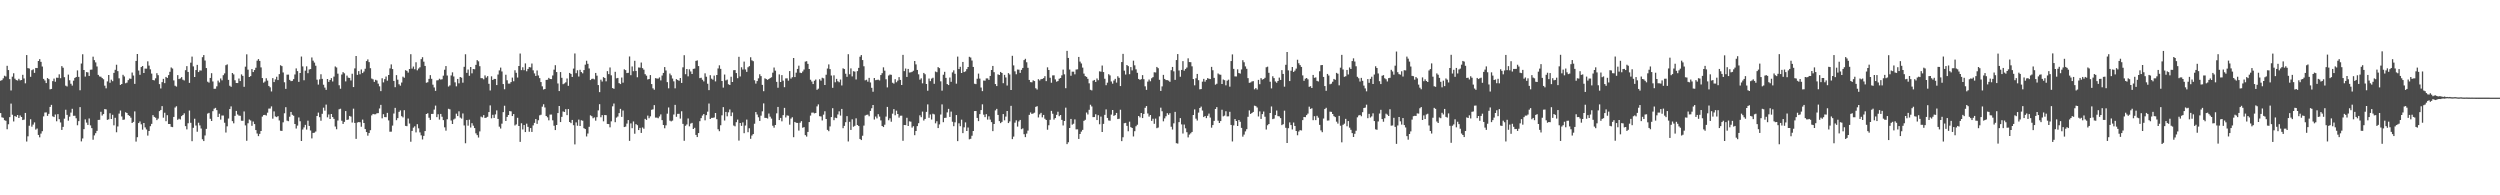 <svg xmlns="http://www.w3.org/2000/svg" width="1920" height="150"><path d="M0 62.003h1v24.833H0zM1 61.532h1v28.588H1zM2 60.184h1v30.275H2zM3 58.175h1v34.132H3zM4 58.700h1v34.098H4zM5 50.558h1v48.722H5zM6 53.809h1v41.651H6zM7 60.781h1v29.161H7zM8 69.453h1v10.095H8zM9 58.903h1v29.222H9zM10 56.280h1v37.021H10zM11 60.423h1v28.691H11zM12 61.477h1v28.282H12zM13 61.857h1v26.458H13zM14 60.536h1v30.084H14zM15 61.724h1v26.955H15zM16 61.426h1v28.408H16zM17 57.427h1v34.780H17zM18 60.240h1v31.619H18zM19 63.980h1v22.751H19zM20 42.313h1v66.402H20zM21 52.345h1v52.366H21zM22 52.613h1v43.953H22zM23 59.002h1v32.608H23zM24 53.922h1v43.355H24zM25 53.227h1v42.463H25zM26 55.983h1v38.041H26zM27 52.171h1v47.370H27zM28 52.281h1v46.434H28zM29 46.848h1v56.770H29zM30 45.433h1v60.026H30zM31 47.494h1v55.137H31zM32 51.113h1v49.646H32zM33 60.559h1v28.835H33zM34 61.804h1v24.629H34zM35 63.806h1v22.515H35zM36 59.962h1v29.011H36zM37 60.786h1v26.669H37zM38 68.620h1v13.526H38zM39 68.295h1v12.245H39zM40 62.305h1v27.030H40zM41 60.382h1v29.520H41zM42 62.793h1v25.155H42zM43 59.626h1v33.532H43zM44 59.765h1v27.879H44zM45 57.112h1v34.454H45zM46 60.041h1v34.037H46zM47 50.814h1v48.969H47zM48 52.008h1v45.405H48zM49 59.310h1v31.848H49zM50 65.788h1v18.508H50zM51 66.421h1v21.807H51zM52 57.299h1v35.361H52zM53 61.652h1v27.948H53zM54 64.293h1v22.162H54zM55 65.761h1v17.797H55zM56 61.955h1v26.986H56zM57 59.868h1v29.040H57zM58 59.123h1v31.713H58zM59 54.045h1v42.174H59zM60 59.054h1v33.993H60zM61 69.304h1v12.953H61zM62 48.783h1v59.808H62zM63 41.699h1v64.637H63zM64 53.741h1v45.429H64zM65 58.820h1v32.886H65zM66 55.367h1v38.813H66zM67 55.591h1v40.345H67zM68 58.317h1v32.640H68zM69 53.560h1v42.753H69zM70 53.463h1v44.954H70zM71 43.496h1v63.841H71zM72 46.193h1v57.774H72zM73 47.923h1v54.354H73zM74 51.027h1v49.478H74zM75 57.474h1v34.651H75zM76 58.701h1v33.285H76zM77 58.928h1v26.941H77zM78 59.973h1v28.737H78zM79 60.854h1v26.746H79zM80 65.788h1v17.994H80zM81 67.825h1v16.215H81zM82 62.534h1v29.541H82zM83 57.584h1v34.046H83zM84 63.551h1v23.440H84zM85 61.170h1v30.221H85zM86 62.382h1v25.803H86zM87 55.944h1v40.326H87zM88 53.609h1v36.841H88zM89 49.715h1v51.872H89zM90 54.606h1v42.520H90zM91 60.166h1v27.067H91zM92 65.240h1v19.632H92zM93 64.492h1v24.948H93zM94 57.453h1v34.628H94zM95 58.735h1v33.049H95zM96 63.964h1v22.247H96zM97 63.436h1v23.332H97zM98 61.534h1v26.859H98zM99 60.321h1v28.708H99zM100 60.514h1v29.875H100zM101 55.704h1v38.740H101zM102 57.997h1v35.603H102zM103 64.420h1v21.140H103zM104 46.810h1v61.943H104zM105 41.466h1v63.898H105zM106 54.190h1v40.345H106zM107 57.455h1v35.810H107zM108 51.505h1v43.990H108zM109 50.679h1v48.913H109zM110 56.057h1v38.392H110zM111 52.676h1v45.165H111zM112 52.735h1v46.714H112zM113 47.099h1v57.057H113zM114 50.401h1v50.218H114zM115 53.270h1v43.650H115zM116 56.517h1v38.619H116zM117 61.431h1v26.983H117zM118 61.739h1v27.990H118zM119 60.135h1v30.309H119zM120 56.211h1v36.070H120zM121 57.774h1v33.302H121zM122 64.598h1v20.768H122zM123 67.961h1v16.493H123zM124 63.063h1v18.437H124zM125 60.593h1v29.781H125zM126 63.865h1v22.724H126zM127 59.063h1v33.996H127zM128 59.849h1v28.609H128zM129 57.679h1v37.571H129zM130 55.131h1v40.109H130zM131 51.792h1v45.578H131zM132 52.645h1v44.980H132zM133 61.721h1v28.106H133zM134 65.820h1v16.755H134zM135 66.528h1v15.067H135zM136 57.681h1v34.349H136zM137 60.704h1v30.500H137zM138 60.192h1v31.537H138zM139 59.254h1v29.929H139zM140 61.172h1v27.163H140zM141 61.778h1v25.285H141zM142 53.918h1v42.930H142zM143 50.774h1v48.602H143zM144 55.229h1v39.433H144zM145 63.618h1v21.283H145zM146 48.136h1v46.181H146zM147 43.461h1v64.956H147zM148 50.969h1v47.174H148zM149 59.127h1v32.048H149zM150 53.787h1v42.613H150zM151 49.829h1v51.362H151zM152 55.337h1v38.910H152zM153 54.045h1v42.253H153zM154 54.177h1v44.523H154zM155 43.941h1v63.003H155zM156 42.291h1v66.025H156zM157 46.467h1v57.554H157zM158 52.283h1v46.672H158zM159 62.697h1v24.547H159zM160 63.445h1v23.224H160zM161 59.874h1v31.347H161zM162 56.241h1v36.674H162zM163 62.579h1v22.809H163zM164 68.221h1v15.234H164zM165 68.167h1v14.676H165zM166 66.307h1v18.267H166zM167 61.902h1v27.943H167zM168 63.329h1v24.002H168zM169 60.248h1v31.603H169zM170 61.713h1v27.019H170zM171 57.778h1v30.971H171zM172 56.391h1v37.867H172zM173 50.092h1v51.685H173zM174 49.441h1v47.599H174zM175 61.324h1v29.706H175zM176 65.825h1v17.956H176zM177 66.680h1v15.021H177zM178 56.073h1v36.966H178zM179 57.123h1v37.621H179zM180 61.669h1v27.337H180zM181 63.737h1v21.469H181zM182 63.812h1v24.077H182zM183 60.335h1v28.449H183zM184 62.245h1v26.697H184zM185 57.125h1v35.575H185zM186 58.248h1v34.549H186zM187 66.655h1v18.965H187zM188 51.195h1v45.135H188zM189 41.731h1v66.379H189zM190 53.515h1v41.155H190zM191 59.125h1v32.675H191zM192 58.465h1v34.075H192zM193 53.053h1v43.551H193zM194 55.358h1v37.957H194zM195 53.800h1v41.478H195zM196 52.017h1v47.891H196zM197 46.592h1v55.941H197zM198 45.355h1v59.180H198zM199 46.781h1v56.033H199zM200 51.778h1v48.806H200zM201 59.953h1v29.605H201zM202 63.490h1v24.882H202zM203 62.643h1v25.593H203zM204 60.125h1v28.600H204zM205 61.912h1v24.604H205zM206 65.983h1v17.431H206zM207 67.074h1v16.295H207zM208 70.255h1v11.445H208zM209 60.031h1v31.125H209zM210 63.026h1v22.529H210zM211 60.989h1v28.472H211zM212 58.915h1v31.048H212zM213 61.475h1v27.696H213zM214 56.954h1v35.546H214zM215 50.101h1v50.328H215zM216 50.783h1v49.794H216zM217 55.634h1v38.329H217zM218 63.166h1v23.817H218zM219 68.265h1v14.066H219zM220 57.356h1v35.306H220zM221 57.303h1v35.765H221zM222 61.351h1v28.318H222zM223 62.316h1v23.631H223zM224 62.104h1v26.064H224zM225 60.781h1v28.112H225zM226 57.196h1v38.041H226zM227 52.552h1v46.154H227zM228 54.617h1v41.841H228zM229 62.861h1v27.331H229zM230 56.045h1v37.068H230zM231 43.442h1v64.868H231zM232 50.983h1v48.477H232zM233 61.667h1v36.180H233zM234 54.270h1v41.604H234zM235 50.961h1v48.592H235zM236 56.199h1v36.464H236zM237 53.360h1v43.360H237zM238 53.031h1v47.180H238zM239 44.135h1v62.145H239zM240 46.569h1v55.508H240zM241 48.083h1v53.820H241zM242 50.463h1v50.548H242zM243 61.168h1v27.936H243zM244 64.977h1v21.501H244zM245 60.925h1v29.099H245zM246 57.058h1v35.649H246zM247 60.557h1v26.832H247zM248 65.070h1v17.600H248zM249 67.276h1v17.729H249zM250 68.996h1v11.355H250zM251 60.687h1v29.430H251zM252 62.860h1v25.029H252zM253 61.421h1v29.964H253zM254 60.009h1v27.552H254zM255 62.551h1v27.359H255zM256 58.828h1v32.472H256zM257 51.070h1v46.100H257zM258 51.838h1v47.452H258zM259 56.593h1v35.963H259zM260 65.493h1v18.400H260zM261 68.159h1v15.348H261zM262 57.238h1v35.504H262zM263 55.405h1v39.766H263zM264 56.327h1v37.249H264zM265 62.510h1v22.787H265zM266 58.049h1v34.042H266zM267 59.653h1v32.145H267zM268 59.844h1v29.210H268zM269 61.772h1v27.777H269zM270 56.631h1v37.497H270zM271 66.845h1v16.593H271zM272 52.545h1v41.881H272zM273 42.984h1v63.643H273zM274 57.489h1v36.621H274zM275 54.639h1v39.105H275zM276 57.043h1v36.852H276zM277 53.370h1v43.970H277zM278 56.090h1v35.788H278zM279 54.929h1v39.526H279zM280 52.786h1v46.325H280zM281 46.885h1v54.522H281zM282 45.607h1v58.603H282zM283 47.706h1v54.514H283zM284 52.372h1v47.626H284zM285 60.339h1v28.275H285zM286 60.939h1v26.559H286zM287 62.896h1v24.899H287zM288 61.307h1v26.431H288zM289 61.786h1v25.182H289zM290 64.249h1v22.643H290zM291 66.308h1v16.969H291zM292 69.984h1v10.560H292zM293 60.110h1v30.750H293zM294 63.295h1v24.416H294zM295 60.773h1v29.159H295zM296 58.776h1v31.258H296zM297 61.973h1v24.693H297zM298 57.579h1v34.899H298zM299 52.542h1v48.606H299zM300 49.471h1v51.672H300zM301 53.065h1v43.388H301zM302 62.134h1v25.040H302zM303 66.945h1v15.904H303zM304 57.727h1v34.612H304zM305 61.162h1v29.571H305zM306 64.723h1v21.205H306zM307 65.785h1v18.995H307zM308 63.393h1v25.864H308zM309 58.891h1v31.271H309zM310 59.679h1v24.962H310zM311 53.936h1v42.745H311zM312 54.413h1v42.503H312zM313 55.740h1v35.278H313zM314 52.989h1v41.884H314zM315 41.606h1v67.268H315zM316 52.669h1v47.880H316zM317 51.100h1v46.974H317zM318 53.215h1v43.799H318zM319 47.820h1v53.858H319zM320 53.991h1v41.415H320zM321 52.614h1v45.956H321zM322 51.671h1v50.014H322zM323 45.391h1v58.548H323zM324 43.921h1v63.189H324zM325 47.344h1v57.006H325zM326 50.612h1v50.041H326zM327 63.543h1v23.984H327zM328 63.186h1v23.811H328zM329 60.584h1v29.819H329zM330 57.721h1v34.381H330zM331 60.508h1v26.990H331zM332 65.048h1v22.388H332zM333 67.197h1v16.995H333zM334 69.792h1v11.291H334zM335 61.765h1v28.176H335zM336 61.615h1v26.128H336zM337 60.470h1v31.402H337zM338 61.136h1v26.361H338zM339 60.881h1v28.775H339zM340 58.124h1v34.114H340zM341 53.537h1v44.246H341zM342 50.748h1v49.629H342zM343 57.984h1v33.601H343zM344 66.482h1v17.100H344zM345 65.592h1v18.373H345zM346 57.972h1v34.596H346zM347 55.534h1v39.678H347zM348 58.739h1v33.024H348zM349 63.230h1v27.823H349zM350 66.294h1v20.985H350zM351 60.632h1v28.519H351zM352 63.988h1v21.503H352zM353 59.142h1v31.199H353zM354 59.647h1v31.429H354zM355 63.469h1v23.670H355zM356 51.298h1v45.038H356zM357 41.674h1v68.347H357zM358 55.985h1v36.241H358zM359 53.426h1v43.111H359zM360 58.206h1v33.689H360zM361 51.437h1v46.485H361zM362 56.336h1v38.258H362zM363 52.975h1v43.558H363zM364 53.206h1v45.138H364zM365 49.835h1v52.560H365zM366 46.162h1v57.614H366zM367 47.096h1v58.536H367zM368 50.822h1v50.106H368zM369 59.994h1v29.572H369zM370 60.089h1v30.097H370zM371 60.930h1v27.490H371zM372 57.894h1v32.753H372zM373 59.623h1v30.691H373zM374 58.445h1v31.249H374zM375 64.357h1v21.695H375zM376 69.458h1v11.509H376zM377 58.615h1v32.267H377zM378 61.418h1v26.757H378zM379 60.572h1v29.991H379zM380 60.627h1v27.245H380zM381 65.316h1v19.445H381zM382 57.254h1v34.096H382zM383 54.050h1v43.229H383zM384 51.914h1v46.791H384zM385 54.867h1v40.109H385zM386 64.553h1v21.584H386zM387 68.556h1v12.657H387zM388 57.383h1v35.525H388zM389 61.664h1v28.119H389zM390 64.195h1v24.125H390zM391 64.202h1v21.099H391zM392 63.024h1v22.542H392zM393 59.595h1v29.548H393zM394 62.405h1v25.182H394zM395 53.960h1v42.415H395zM396 55.922h1v39.603H396zM397 59.562h1v30.887H397zM398 50.705h1v46.050H398zM399 41.100h1v67.846H399zM400 53.859h1v40.807H400zM401 51.641h1v47.786H401zM402 53.927h1v42.121H402zM403 48.689h1v52.737H403zM404 54.728h1v40.223H404zM405 52.919h1v44.533H405zM406 51.483h1v49.671H406zM407 51.764h1v46.586H407zM408 48.788h1v52.554H408zM409 54.006h1v42.316H409zM410 56.378h1v37.973H410zM411 58.311h1v33.108H411zM412 54.097h1v41.024H412zM413 57.982h1v34.388H413zM414 60.002h1v28.557H414zM415 63.045h1v25.056H415zM416 66.285h1v15.613H416zM417 68.779h1v11.280H417zM418 68.349h1v14.159H418zM419 61.409h1v27.655H419zM420 61.236h1v28.867H420zM421 59.784h1v32.619H421zM422 60.660h1v27.346H422zM423 60.779h1v27.201H423zM424 57.934h1v34.481H424zM425 53.512h1v43.058H425zM426 50.098h1v49.772H426zM427 55.352h1v40.642H427zM428 64.122h1v22.734H428zM429 69.917h1v11.479H429zM430 55.333h1v38.436H430zM431 59.737h1v30.013H431zM432 64.641h1v20.972H432zM433 64.031h1v21.975H433zM434 63.246h1v20.613H434zM435 60.273h1v28.128H435zM436 65.908h1v17.836H436zM437 56.030h1v37.676H437zM438 56.795h1v37.789H438zM439 59.069h1v33.049H439zM440 52.699h1v43.477H440zM441 41.044h1v69.866H441zM442 56.232h1v37.778H442zM443 53.964h1v42.618H443zM444 58.793h1v33.046H444zM445 53.588h1v43.195H445zM446 55.347h1v37.038H446zM447 56.319h1v36.388H447zM448 53.791h1v44.647H448zM449 49.653h1v49.458H449zM450 46.634h1v58.166H450zM451 49.017h1v53.561H451zM452 52.579h1v44.785H452zM453 61.472h1v27.106H453zM454 60.588h1v28.674H454zM455 60.431h1v30.416H455zM456 60.994h1v29.152H456zM457 56.023h1v36.631H457zM458 58.137h1v31.876H458zM459 65.331h1v19.443H459zM460 70.759h1v9.284H460zM461 61.189h1v28.865H461zM462 62.593h1v25.808H462zM463 59.223h1v33.967H463zM464 59.898h1v28.438H464zM465 62.476h1v25.990H465zM466 54.636h1v40.559H466zM467 56.955h1v38.348H467zM468 51.823h1v45.987H468zM469 57.837h1v35.321H469zM470 67.632h1v14.023H470zM471 68.208h1v11.294H471zM472 55.128h1v38.716H472zM473 60.156h1v30.165H473zM474 59.867h1v29.623H474zM475 63.826h1v23.079H475zM476 64.588h1v19.037H476zM477 59.568h1v30.207H477zM478 63.483h1v21.418H478zM479 53.266h1v44.341H479zM480 53.877h1v43.349H480zM481 56.090h1v38.843H481zM482 55.928h1v36.283H482zM483 43.376h1v64.793H483zM484 57.776h1v37.015H484zM485 51.054h1v47.415H485zM486 54.660h1v38.640H486zM487 46.698h1v56.028H487zM488 54.478h1v40.864H488zM489 59.342h1v36.811H489zM490 51.802h1v48.110H490zM491 51.983h1v46.211H491zM492 48.033h1v54.039H492zM493 52.345h1v45.532H493zM494 53.519h1v45.325H494zM495 56.993h1v34.309H495zM496 58.123h1v33.970H496zM497 61.050h1v27.709H497zM498 60.677h1v30.153H498zM499 57.658h1v31.672H499zM500 64.538h1v19.786H500zM501 67.815h1v16.162H501zM502 68.915h1v11.828H502zM503 60.003h1v30.333H503zM504 60.319h1v29.987H504zM505 60.354h1v30.492H505zM506 59.462h1v29.984H506zM507 61.762h1v26.078H507zM508 58.000h1v34.270H508zM509 56.036h1v39.977H509zM510 51.506h1v46.989H510zM511 54.106h1v42.138H511zM512 63.078h1v24.219H512zM513 67.856h1v14.692H513zM514 56.464h1v36.207H514zM515 57.863h1v35.356H515zM516 60.305h1v32.317H516zM517 62.469h1v25.499H517zM518 67.821h1v12.715H518zM519 60.768h1v28.930H519zM520 61.452h1v26.007H520zM521 62.043h1v25.374H521zM522 59.920h1v31.191H522zM523 63.694h1v21.779H523zM524 51.695h1v43.448H524zM525 42.405h1v65.734H525zM526 57.003h1v39.604H526zM527 52.976h1v42.603H527zM528 58.641h1v32.361H528zM529 53.242h1v43.781H529zM530 54.887h1v40.050H530zM531 56.846h1v37.522H531zM532 52.873h1v46.221H532zM533 52.695h1v45.471H533zM534 46.725h1v56.926H534zM535 46.390h1v58.859H535zM536 50.743h1v51.471H536zM537 60.008h1v33.051H537zM538 59.705h1v31.032H538zM539 61.224h1v27.510H539zM540 62.500h1v25.116H540zM541 56.336h1v36.094H541zM542 58.935h1v29.502H542zM543 64.331h1v21.418H543zM544 69.201h1v10.336H544zM545 57.744h1v33.662H545zM546 60.422h1v30.084H546zM547 61.193h1v29.347H547zM548 58.049h1v32.139H548zM549 62.499h1v24.306H549zM550 57.604h1v33.930H550zM551 52.590h1v46.677H551zM552 50.164h1v50.589H552zM553 52.865h1v43.324H553zM554 62.224h1v26.350H554zM555 67.300h1v14.999H555zM556 57.256h1v35.339H556zM557 61.741h1v24.244H557zM558 61.109h1v28.231H558zM559 64.730h1v21.549H559zM560 65.294h1v18.760H560zM561 58.926h1v30.282H561zM562 62.980h1v23.411H562zM563 53.926h1v42.494H563zM564 53.830h1v43.199H564zM565 56.105h1v37.737H565zM566 60.080h1v31.752H566zM567 43.638h1v64.357H567zM568 58.745h1v35.710H568zM569 51.646h1v45.044H569zM570 53.380h1v40.640H570zM571 47.288h1v55.016H571zM572 53.348h1v43.055H572zM573 55.197h1v36.663H573zM574 51.669h1v49.866H574zM575 50.786h1v47.731H575zM576 43.983h1v62.635H576zM577 46.352h1v57.754H577zM578 46.988h1v55.955H578zM579 61.637h1v33.407H579zM580 64.208h1v21.847H580zM581 62.249h1v25.721H581zM582 60.179h1v29.906H582zM583 57.059h1v35.808H583zM584 58.473h1v30.346H584zM585 65.177h1v20.318H585zM586 70.041h1v9.387H586zM587 60.179h1v30.358H587zM588 60.731h1v29.823H588zM589 61.331h1v29.728H589zM590 60.679h1v26.506H590zM591 59.947h1v29.644H591zM592 59.339h1v31.745H592zM593 55.824h1v40.751H593zM594 51.887h1v46.140H594zM595 54.272h1v41.716H595zM596 62.886h1v24.128H596zM597 67.372h1v14.769H597zM598 57.117h1v35.091H598zM599 62.965h1v27.624H599zM600 57.697h1v35.486H600zM601 61.978h1v26.459H601zM602 66.964h1v15.870H602zM603 60.231h1v29.957H603zM604 60.143h1v28.490H604zM605 61.973h1v26.899H605zM606 54.556h1v41.168H606zM607 60.390h1v30.712H607zM608 59.272h1v30.799H608zM609 44.525h1v60.851H609zM610 59.194h1v34.453H610zM611 55.803h1v38.505H611zM612 52.938h1v41.496H612zM613 50.435h1v49.854H613zM614 55.789h1v38.473H614zM615 56.098h1v36.958H615zM616 54.879h1v43.220H616zM617 53.394h1v44.263H617zM618 47.303h1v56.472H618zM619 46.977h1v57.929H619zM620 49.069h1v52.253H620zM621 52.967h1v40.758H621zM622 61.216h1v27.586H622zM623 62.606h1v23.946H623zM624 64.541h1v21.870H624zM625 61.993h1v25.101H625zM626 61.064h1v25.742H626zM627 68.975h1v12.742H627zM628 68.081h1v12.079H628zM629 60.854h1v28.387H629zM630 61.966h1v27.473H630zM631 59.709h1v32.824H631zM632 60.184h1v27.876H632zM633 65.286h1v20.147H633zM634 57.395h1v33.974H634zM635 52.635h1v47.114H635zM636 49.460h1v51.322H636zM637 53.071h1v44.023H637zM638 57.984h1v31.928H638zM639 67.428h1v15.686H639zM640 57.861h1v34.465H640zM641 63.171h1v27.220H641zM642 60.573h1v30.163H642zM643 62.411h1v25.493H643zM644 63.202h1v22.297H644zM645 61.062h1v27.734H645zM646 65.644h1v18.035H646zM647 52.454h1v45.997H647zM648 53.035h1v43.636H648zM649 56.651h1v37.211H649zM650 58.968h1v30.207H650zM651 41.613h1v67.053H651zM652 57.016h1v36.544H652zM653 52.539h1v47.267H653zM654 58.662h1v33.009H654zM655 54.656h1v42.674H655zM656 54.983h1v41.641H656zM657 61.046h1v29.833H657zM658 54.624h1v41.396H658zM659 52.120h1v44.678H659zM660 43.575h1v63.118H660zM661 42.311h1v65.239H661zM662 46.111h1v58.153H662zM663 50.889h1v45.587H663zM664 61.704h1v27.043H664zM665 61.211h1v27.017H665zM666 62.722h1v25.294H666zM667 59.821h1v29.487H667zM668 63.357h1v21.844H668zM669 67.414h1v15.755H669zM670 70.440h1v10.178H670zM671 59.924h1v31.902H671zM672 61.577h1v27.918H672zM673 61.324h1v29.627H673zM674 61.181h1v26.514H674zM675 61.762h1v27.776H675zM676 57.643h1v34.837H676zM677 56.206h1v40.582H677zM678 51.699h1v45.910H678zM679 54.253h1v41.554H679zM680 60.872h1v28.652H680zM681 67.109h1v14.990H681zM682 58.020h1v34.365H682zM683 57.225h1v33.647H683zM684 57.449h1v36.034H684zM685 63.549h1v23.738H685zM686 64.211h1v19.626H686zM687 60.819h1v27.701H687zM688 63.201h1v21.796H688zM689 61.886h1v25.688H689zM690 59.244h1v31.084H690zM691 61.384h1v27.521H691zM692 65.304h1v23.545H692zM693 42.142h1v65.997H693zM694 54.612h1v41.371H694zM695 52.641h1v43.486H695zM696 59.063h1v31.413H696zM697 52.940h1v43.821H697zM698 55.701h1v37.487H698zM699 55.556h1v37.907H699zM700 55.129h1v42.868H700zM701 54.346h1v42.568H701zM702 46.872h1v56.945H702zM703 49.474h1v51.147H703zM704 53.706h1v43.162H704zM705 57.107h1v37.515H705zM706 61.203h1v27.393H706zM707 60.145h1v29.850H707zM708 64.000h1v21.699H708zM709 56.001h1v36.564H709zM710 57.053h1v34.292H710zM711 64.510h1v21.385H711zM712 69.660h1v10.540H712zM713 60.313h1v30.178H713zM714 62.291h1v25.598H714zM715 60.352h1v31.471H715zM716 59.682h1v27.680H716zM717 64.384h1v23.456H717zM718 54.918h1v39.817H718zM719 55.442h1v37.688H719zM720 51.537h1v46.809H720zM721 52.319h1v43.235H721zM722 62.438h1v25.520H722zM723 69.632h1v10.521H723zM724 57.402h1v36.469H724zM725 55.137h1v35.450H725zM726 59.788h1v30.644H726zM727 64.584h1v21.720H727zM728 65.341h1v18.251H728zM729 59.528h1v30.262H729zM730 62.814h1v22.913H730zM731 55.601h1v37.877H731zM732 54.021h1v42.900H732zM733 56.671h1v37.279H733zM734 64.237h1v24.132H734zM735 43.481h1v64.906H735zM736 53.055h1v41.655H736zM737 51.320h1v45.613H737zM738 56.043h1v35.873H738zM739 47.573h1v54.689H739zM740 55.358h1v42.433H740zM741 54.784h1v39.211H741zM742 53.109h1v47.521H742zM743 51.474h1v46.467H743zM744 43.621h1v63.396H744zM745 44.194h1v62.382H745zM746 46.465h1v57.797H746zM747 51.381h1v49.213H747zM748 64.331h1v20.967H748zM749 64.615h1v20.642H749zM750 60.461h1v30.104H750zM751 56.532h1v36.514H751zM752 60.385h1v27.245H752zM753 67.241h1v17.292H753zM754 69.974h1v10.170H754zM755 61.827h1v26.246H755zM756 61.978h1v27.994H756zM757 60.203h1v27.476H757zM758 60.200h1v31.630H758zM759 61.340h1v27.986H759zM760 58.298h1v33.566H760zM761 53.742h1v40.040H761zM762 50.658h1v50.067H762zM763 55.460h1v39.786H763zM764 64.546h1v20.263H764zM765 66.090h1v17.545H765zM766 57.064h1v31.207H766zM767 57.578h1v35.446H767zM768 55.226h1v39.346H768zM769 56.058h1v37.530H769zM770 63.900h1v23.705H770zM771 57.517h1v34.906H771zM772 59.479h1v30.089H772zM773 65.685h1v19.544H773zM774 56.158h1v38.351H774zM775 57.186h1v36.027H775zM776 69.133h1v12.148H776zM777 42.860h1v64.003H777zM778 50.242h1v54.657H778zM779 54.795h1v39.396H779zM780 57.020h1v35.419H780zM781 53.420h1v43.804H781zM782 53.517h1v39.790H782zM783 55.962h1v36.143H783zM784 53.666h1v45.564H784zM785 52.151h1v46.461H785zM786 46.190h1v56.866H786zM787 45.140h1v60.193H787zM788 47.840h1v54.765H788zM789 52.057h1v48.229H789zM790 61.381h1v26.848H790zM791 63.065h1v23.333H791zM792 63.215h1v24.307H792zM793 61.677h1v25.451H793zM794 62.271h1v24.254H794zM795 67.802h1v14.278H795zM796 68.741h1v12.816H796zM797 60.807h1v29.389H797zM798 61.817h1v26.059H798zM799 60.848h1v25.853H799zM800 60.600h1v29.531H800zM801 60.002h1v28.246H801zM802 58.540h1v32.633H802zM803 62.316h1v29.838H803zM804 51.722h1v47.908H804zM805 53.768h1v42.424H805zM806 59.721h1v32.287H806zM807 63.563h1v21.577H807zM808 57.914h1v29.432H808zM809 57.845h1v34.032H809zM810 60.994h1v29.684H810zM811 62.698h1v25.499H811zM812 62.256h1v23.580H812zM813 60.455h1v28.777H813zM814 59.881h1v28.420H814zM815 57.868h1v34.171H815zM816 53.445h1v42.932H816zM817 57.099h1v35.807H817zM818 67.760h1v14.930H818zM819 39.077h1v71.633H819zM820 44.468h1v64.801H820zM821 53.393h1v44.887H821zM822 58.187h1v33.170H822zM823 55.034h1v40.704H823zM824 55.054h1v39.963H824zM825 57.084h1v34.630H825zM826 53.395h1v45.984H826zM827 53.239h1v46.064H827zM828 43.708h1v62.969H828zM829 47.323h1v55.601H829zM830 48.743h1v52.315H830zM831 51.914h1v47.841H831zM832 56.522h1v36.328H832zM833 58.449h1v33.561H833zM834 59.025h1v27.411H834zM835 60.520h1v27.387H835zM836 63.980h1v20.345H836zM837 68.954h1v11.489H837zM838 69.446h1v12.334H838zM839 61.935h1v27.998H839zM840 61.412h1v28.508H840zM841 62.921h1v24.816H841zM842 60.277h1v31.928H842zM843 61.609h1v26.857H843zM844 54.791h1v40.631H844zM845 55.045h1v34.509H845zM846 50.324h1v51.050H846zM847 55.332h1v39.776H847zM848 60.480h1v27.719H848zM849 65.439h1v18.563H849zM850 63.487h1v27.096H850zM851 56.977h1v35.520H851zM852 57.917h1v34.807H852zM853 62.581h1v25.427H853zM854 64.241h1v20.241H854zM855 61.837h1v27.173H855zM856 60.572h1v27.787H856zM857 63.429h1v23.312H857zM858 58.578h1v32.884H858zM859 59.727h1v31.453H859zM860 66.090h1v18.201H860zM861 47.686h1v60.724H861zM862 41.391h1v64.011H862zM863 54.277h1v40.363H863zM864 57.255h1v37.117H864zM865 49.910h1v46.779H865zM866 50.809h1v50.006H866zM867 57.005h1v36.448H867zM868 51.487h1v46.141H868zM869 54.090h1v44.193H869zM870 46.617h1v58.194H870zM871 50.157h1v50.603H871zM872 53.251h1v43.738H872zM873 55.918h1v39.857H873zM874 60.643h1v28.429H874zM875 61.320h1v28.851H875zM876 60.799h1v25.971H876zM877 57.711h1v32.981H877zM878 60.837h1v26.682H878zM879 66.310h1v16.492H879zM880 69.015h1v12.444H880zM881 62.693h1v24.454H881zM882 61.095h1v28.433H882zM883 62.402h1v25.897H883zM884 60.092h1v32.709H884zM885 59.234h1v31.929H885zM886 55.512h1v39.572H886zM887 55.668h1v35.429H887zM888 51.412h1v47.046H888zM889 52.369h1v45.586H889zM890 61.311h1v28.101H890zM891 69.812h1v12.896H891zM892 66.344h1v19.129H892zM893 57.495h1v35.676H893zM894 60.609h1v30.302H894zM895 61.504h1v27.770H895zM896 61.538h1v25.400H896zM897 61.917h1v26.248H897zM898 62.799h1v24.160H898zM899 53.905h1v43.430H899zM900 51.429h1v48.029H900zM901 54.762h1v39.957H901zM902 61.357h1v24.581H902zM903 46.131h1v63.851H903zM904 41.524h1v68.743H904zM905 54.092h1v39.684H905zM906 58.944h1v31.766H906zM907 53.706h1v41.835H907zM908 46.969h1v55.599H908zM909 54.253h1v41.384H909zM910 52.928h1v45.607H910zM911 51.867h1v49.666H911zM912 44.797h1v60.732H912zM913 47.661h1v55.718H913zM914 47.791h1v54.587H914zM915 50.948h1v50.356H915zM916 60.740h1v27.564H916zM917 65.556h1v18.464H917zM918 60.089h1v31.072H918zM919 56.778h1v35.802H919zM920 61.597h1v24.866H920zM921 68.592h1v14.356H921zM922 68.400h1v13.458H922zM923 62.720h1v22.188H923zM924 60.577h1v29.340H924zM925 62.723h1v26.370H925zM926 61.394h1v29.350H926zM927 59.990h1v28.948H927zM928 60.485h1v26.736H928zM929 60.728h1v29.612H929zM930 51.339h1v46.724H930zM931 53.940h1v42.125H931zM932 59.796h1v33.027H932zM933 65.032h1v18.697H933zM934 64.307h1v17.960H934zM935 56.398h1v36.292H935zM936 57.197h1v37.281H936zM937 57.388h1v35.614H937zM938 64.518h1v19.739H938zM939 61.096h1v28.269H939zM940 61.605h1v27.189H940zM941 65.547h1v19.900H941zM942 61.971h1v27.400H942zM943 61.183h1v28.178H943zM944 66.570h1v19.290H944zM945 46.905h1v49.024H945zM946 41.788h1v66.879H946zM947 52.865h1v43.447H947zM948 58.661h1v32.803H948zM949 58.735h1v34.217H949zM950 53.260h1v43.501H950zM951 56.091h1v36.071H951zM952 56.530h1v37.003H952zM953 53.371h1v44.855H953zM954 46.217h1v58.725H954zM955 47.842h1v55.534H955zM956 51.018h1v49.872H956zM957 52.864h1v46.357H957zM958 59.994h1v29.719H958zM959 63.573h1v21.205H959zM960 63.337h1v24.181H960zM961 62.570h1v24.223H961zM962 62.316h1v23.652H962zM963 68.620h1v12.518H963zM964 67.652h1v13.883H964zM965 68.749h1v13.832H965zM966 61.322h1v28.143H966zM967 64.666h1v20.884H967zM968 60.027h1v31.300H968zM969 61.128h1v26.505H969zM970 60.704h1v24.932H970zM971 59.732h1v29.900H971zM972 51.685h1v47.803H972zM973 51.209h1v44.972H973zM974 55.934h1v39.284H974zM975 62.793h1v23.968H975zM976 67.872h1v13.877H976zM977 58.579h1v32.905H977zM978 60.023h1v31.067H978zM979 62.590h1v25.789H979zM980 63.535h1v21.348H980zM981 62.228h1v26.947H981zM982 59.618h1v29.782H982zM983 61.376h1v29.361H983zM984 53.838h1v42.247H984zM985 56.766h1v38.636H985zM986 66.561h1v18.412H986zM987 49.754h1v48.420H987zM988 39.919h1v69.899H988zM989 54.041h1v44.434H989zM990 62.237h1v31.746H990zM991 54.320h1v41.729H991zM992 51.462h1v47.971H992zM993 55.270h1v38.825H993zM994 54.226h1v42.518H994zM995 52.670h1v47.917H995zM996 45.852h1v58.053H996zM997 48.572h1v52.471H997zM998 50.035h1v49.898H998zM999 51.414h1v48.764H999zM1000 57.926h1v34.317H1000zM1001 62.062h1v27.795H1001zM1002 60.421h1v29.595H1002zM1003 59.912h1v28.502H1003zM1004 60.926h1v26.328H1004zM1005 66.655h1v15.259H1005zM1006 66.212h1v17.445H1006zM1007 67.595h1v15.529H1007zM1008 57.529h1v34.770H1008zM1009 59.772h1v29.464H1009zM1010 59.439h1v32.810H1010zM1011 62.091h1v26.838H1011zM1012 62.590h1v27.791H1012zM1013 54.716h1v41.167H1013zM1014 50.087h1v50.068H1014zM1015 49.923h1v51.611H1015zM1016 59.065h1v31.970H1016zM1017 66.120h1v17.632H1017zM1018 69.730h1v13.076H1018zM1019 56.759h1v35.852H1019zM1020 58.027h1v34.503H1020zM1021 64.719h1v21.019H1021zM1022 64.279h1v21.613H1022zM1023 62.772h1v24.774H1023zM1024 60.625h1v28.637H1024zM1025 61.305h1v28.641H1025zM1026 55.968h1v37.490H1026zM1027 56.612h1v38.303H1027zM1028 65.542h1v23.434H1028zM1029 51.948h1v44.628H1029zM1030 42.124h1v67.206H1030zM1031 53.342h1v42.493H1031zM1032 58.971h1v36.013H1032zM1033 58.556h1v32.756H1033zM1034 53.701h1v43.278H1034zM1035 57.198h1v35.803H1035zM1036 51.834h1v46.208H1036zM1037 52.968h1v46.698H1037zM1038 46.883h1v55.365H1038zM1039 44.793h1v60.398H1039zM1040 47.248h1v55.504H1040zM1041 50.881h1v49.523H1041zM1042 58.988h1v31.105H1042zM1043 60.085h1v28.586H1043zM1044 62.609h1v25.647H1044zM1045 59.804h1v29.473H1045zM1046 62.035h1v24.118H1046zM1047 65.750h1v17.212H1047zM1048 67.866h1v14.768H1048zM1049 70.166h1v10.226H1049zM1050 60.728h1v30.053H1050zM1051 63.597h1v23.849H1051zM1052 60.562h1v29.721H1052zM1053 58.955h1v30.437H1053zM1054 64.497h1v22.547H1054zM1055 57.244h1v35.723H1055zM1056 50.877h1v48.438H1056zM1057 52.203h1v47.463H1057zM1058 56.427h1v36.875H1058zM1059 62.375h1v24.827H1059zM1060 64.582h1v19.755H1060zM1061 58.154h1v33.294H1061zM1062 57.703h1v35.801H1062zM1063 60.133h1v30.700H1063zM1064 60.878h1v26.434H1064zM1065 62.550h1v25.504H1065zM1066 60.026h1v29.062H1066zM1067 59.748h1v24.184H1067zM1068 53.631h1v42.898H1068zM1069 54.873h1v41.502H1069zM1070 57.361h1v33.102H1070zM1071 50.438h1v46.989H1071zM1072 39.566h1v70.933H1072zM1073 55.439h1v40.933H1073zM1074 56.913h1v32.955H1074zM1075 57.328h1v35.852H1075zM1076 54.749h1v40.941H1076zM1077 58.799h1v31.853H1077zM1078 53.894h1v42.159H1078zM1079 54.072h1v43.813H1079zM1080 43.459h1v61.113H1080zM1081 45.074h1v62.211H1081zM1082 47.288h1v55.648H1082zM1083 51.098h1v49.835H1083zM1084 58.289h1v33.556H1084zM1085 58.513h1v30.754H1085zM1086 61.183h1v27.730H1086zM1087 59.174h1v29.859H1087zM1088 60.224h1v26.858H1088zM1089 64.978h1v22.285H1089zM1090 67.311h1v15.852H1090zM1091 68.579h1v13.641H1091zM1092 59.418h1v32.737H1092zM1093 62.341h1v26.277H1093zM1094 60.925h1v30.505H1094zM1095 62.211h1v25.716H1095zM1096 62.983h1v24.376H1096zM1097 54.140h1v42.209H1097zM1098 53.050h1v47.563H1098zM1099 48.680h1v53.894H1099zM1100 58.905h1v31.494H1100zM1101 66.250h1v16.591H1101zM1102 66.684h1v16.950H1102zM1103 56.379h1v36.951H1103zM1104 57.419h1v37.042H1104zM1105 59.823h1v30.382H1105zM1106 62.848h1v27.931H1106zM1107 67.079h1v19.534H1107zM1108 61.944h1v25.987H1108zM1109 66.130h1v17.533H1109zM1110 60.253h1v29.518H1110zM1111 61.192h1v29.101H1111zM1112 63.338h1v23.738H1112zM1113 52.247h1v44.353H1113zM1114 42.108h1v67.587H1114zM1115 56.496h1v40.075H1115zM1116 53.594h1v41.949H1116zM1117 58.998h1v32.625H1117zM1118 52.161h1v45.612H1118zM1119 56.418h1v37.053H1119zM1120 53.346h1v42.001H1120zM1121 52.684h1v46.187H1121zM1122 49.644h1v52.896H1122zM1123 46.811h1v56.865H1123zM1124 47.292h1v57.976H1124zM1125 50.532h1v50.076H1125zM1126 59.845h1v30.343H1126zM1127 59.661h1v30.988H1127zM1128 61.026h1v27.531H1128zM1129 58.557h1v32.438H1129zM1130 59.677h1v26.199H1130zM1131 64.970h1v20.624H1131zM1132 68.014h1v13.118H1132zM1133 68.946h1v12.120H1133zM1134 59.848h1v30.877H1134zM1135 60.726h1v28.371H1135zM1136 60.114h1v32.677H1136zM1137 59.624h1v29.392H1137zM1138 63.584h1v23.699H1138zM1139 55.194h1v38.448H1139zM1140 53.448h1v44.532H1140zM1141 51.005h1v48.718H1141zM1142 55.507h1v39.533H1142zM1143 64.867h1v20.244H1143zM1144 70.298h1v12.258H1144zM1145 55.557h1v38.236H1145zM1146 58.073h1v34.203H1146zM1147 61.422h1v28.872H1147zM1148 61.054h1v25.737H1148zM1149 63.891h1v20.802H1149zM1150 60.526h1v28.690H1150zM1151 64.010h1v19.810H1151zM1152 53.203h1v43.273H1152zM1153 54.404h1v42.332H1153zM1154 57.086h1v35.576H1154zM1155 54.135h1v39.781H1155zM1156 42.203h1v66.418H1156zM1157 53.878h1v38.120H1157zM1158 50.777h1v48.923H1158zM1159 53.998h1v41.705H1159zM1160 46.994h1v55.770H1160zM1161 54.935h1v40.131H1161zM1162 52.949h1v44.419H1162zM1163 52.960h1v46.233H1163zM1164 52.899h1v46.147H1164zM1165 49.696h1v50.858H1165zM1166 51.098h1v47.749H1166zM1167 55.853h1v38.850H1167zM1168 56.191h1v35.299H1168zM1169 53.671h1v42.091H1169zM1170 60.411h1v29.553H1170zM1171 59.488h1v29.277H1171zM1172 62.066h1v26.705H1172zM1173 60.148h1v27.827H1173zM1174 65.960h1v18.259H1174zM1175 68.605h1v14.424H1175zM1176 57.697h1v33.885H1176zM1177 59.606h1v30.966H1177zM1178 60.148h1v32.150H1178zM1179 62.761h1v25.483H1179zM1180 62.975h1v24.747H1180zM1181 55.048h1v40.163H1181zM1182 52.678h1v47.058H1182zM1183 49.266h1v52.454H1183zM1184 59.824h1v30.612H1184zM1185 66.019h1v18.218H1185zM1186 67.050h1v17.089H1186zM1187 57.429h1v34.981H1187zM1188 55.839h1v38.436H1188zM1189 60.777h1v32.912H1189zM1190 56.090h1v37.764H1190zM1191 64.600h1v17.738H1191zM1192 60.052h1v30.446H1192zM1193 61.634h1v25.948H1193zM1194 61.396h1v26.832H1194zM1195 59.627h1v31.478H1195zM1196 65.362h1v19.194H1196zM1197 50.940h1v45.243H1197zM1198 42.096h1v66.127H1198zM1199 56.331h1v40.872H1199zM1200 53.444h1v42.695H1200zM1201 57.841h1v35.658H1201zM1202 52.609h1v45.142H1202zM1203 55.561h1v37.219H1203zM1204 56.946h1v35.731H1204zM1205 56.538h1v40.552H1205zM1206 49.311h1v49.975H1206zM1207 46.109h1v57.960H1207zM1208 48.872h1v53.012H1208zM1209 52.899h1v44.607H1209zM1210 62.022h1v25.742H1210zM1211 60.116h1v29.824H1211zM1212 60.373h1v29.471H1212zM1213 54.696h1v36.350H1213zM1214 57.516h1v36.701H1214zM1215 57.140h1v34.235H1215zM1216 64.317h1v22.459H1216zM1217 70.588h1v9.839H1217zM1218 58.832h1v32.333H1218zM1219 61.886h1v26.527H1219zM1220 60.327h1v30.322H1220zM1221 60.325h1v27.625H1221zM1222 65.606h1v19.101H1222zM1223 56.455h1v35.564H1223zM1224 53.745h1v43.494H1224zM1225 51.711h1v46.751H1225zM1226 55.595h1v39.112H1226zM1227 65.459h1v19.340H1227zM1228 69.613h1v10.581H1228zM1229 55.723h1v37.054H1229zM1230 59.294h1v32.013H1230zM1231 58.687h1v32.068H1231zM1232 64.575h1v22.269H1232zM1233 65.894h1v18.129H1233zM1234 59.751h1v29.133H1234zM1235 63.340h1v22.355H1235zM1236 53.931h1v42.714H1236zM1237 54.140h1v42.907H1237zM1238 56.208h1v37.402H1238zM1239 56.327h1v35.969H1239zM1240 43.410h1v64.677H1240zM1241 58.199h1v36.314H1241zM1242 51.185h1v46.537H1242zM1243 55.005h1v37.150H1243zM1244 46.677h1v56.485H1244zM1245 55.499h1v39.072H1245zM1246 53.056h1v41.697H1246zM1247 52.894h1v44.961H1247zM1248 53.825h1v43.688H1248zM1249 49.724h1v50.853H1249zM1250 50.489h1v49.172H1250zM1251 55.621h1v39.343H1251zM1252 58.838h1v32.437H1252zM1253 53.193h1v42.943H1253zM1254 60.530h1v28.747H1254zM1255 64.398h1v24.224H1255zM1256 59.176h1v30.209H1256zM1257 61.685h1v24.973H1257zM1258 68.291h1v14.438H1258zM1259 69.602h1v11.063H1259zM1260 58.761h1v34.252H1260zM1261 60.651h1v29.069H1261zM1262 60.985h1v30.391H1262zM1263 62.063h1v25.915H1263zM1264 63.228h1v24.512H1264zM1265 56.320h1v37.621H1265zM1266 53.577h1v44.680H1266zM1267 51.044h1v48.247H1267zM1268 55.352h1v38.192H1268zM1269 63.996h1v21.715H1269zM1270 67.747h1v14.085H1270zM1271 55.847h1v36.779H1271zM1272 60.693h1v27.896H1272zM1273 63.941h1v22.539H1273zM1274 64.017h1v22.461H1274zM1275 64.223h1v19.531H1275zM1276 61.748h1v25.588H1276zM1277 65.909h1v17.513H1277zM1278 60.471h1v28.350H1278zM1279 60.417h1v29.564H1279zM1280 65.937h1v19.356H1280zM1281 52.565h1v40.066H1281zM1282 44.300h1v61.656H1282zM1283 57.770h1v38.054H1283zM1284 56.897h1v36.438H1284zM1285 52.652h1v42.290H1285zM1286 48.959h1v53.632H1286zM1287 54.399h1v39.169H1287zM1288 56.201h1v38.883H1288zM1289 54.021h1v43.075H1289zM1290 52.734h1v45.341H1290zM1291 46.606h1v57.497H1291zM1292 47.944h1v55.548H1292zM1293 51.074h1v49.291H1293zM1294 59.340h1v30.883H1294zM1295 59.519h1v30.864H1295zM1296 62.899h1v22.776H1296zM1297 63.223h1v24.674H1297zM1298 61.093h1v26.729H1298zM1299 62.561h1v23.177H1299zM1300 67.984h1v13.822H1300zM1301 68.143h1v12.542H1301zM1302 61.557h1v28.270H1302zM1303 62.686h1v25.562H1303zM1304 60.058h1v31.193H1304zM1305 60.366h1v27.778H1305zM1306 64.844h1v19.661H1306zM1307 58.247h1v32.590H1307zM1308 53.000h1v46.370H1308zM1309 50.567h1v49.826H1309zM1310 53.291h1v42.595H1310zM1311 62.513h1v24.550H1311zM1312 68.675h1v12.385H1312zM1313 57.071h1v35.790H1313zM1314 61.858h1v23.546H1314zM1315 61.495h1v28.048H1315zM1316 64.131h1v22.220H1316zM1317 64.227h1v20.333H1317zM1318 59.624h1v29.881H1318zM1319 65.419h1v19.235H1319zM1320 52.951h1v45.386H1320zM1321 54.737h1v42.117H1321zM1322 56.796h1v36.943H1322zM1323 59.106h1v33.620H1323zM1324 42.472h1v65.825H1324zM1325 56.995h1v36.806H1325zM1326 51.611h1v48.735H1326zM1327 58.407h1v34.184H1327zM1328 53.124h1v44.643H1328zM1329 55.557h1v40.254H1329zM1330 55.215h1v37.600H1330zM1331 53.234h1v43.993H1331zM1332 51.908h1v44.795H1332zM1333 45.092h1v60.647H1333zM1334 43.158h1v63.735H1334zM1335 50.271h1v51.827H1335zM1336 65.716h1v26.342H1336zM1337 63.337h1v23.956H1337zM1338 61.826h1v26.671H1338zM1339 60.634h1v29.435H1339zM1340 58.462h1v32.703H1340zM1341 65.716h1v17.238H1341zM1342 69.329h1v12.029H1342zM1343 69.898h1v10.939H1343zM1344 62.362h1v26.695H1344zM1345 61.792h1v27.660H1345zM1346 60.936h1v30.577H1346zM1347 62.166h1v25.631H1347zM1348 63.549h1v23.799H1348zM1349 54.614h1v40.702H1349zM1350 53.433h1v45.767H1350zM1351 48.826h1v53.269H1351zM1352 59.165h1v31.629H1352zM1353 66.290h1v17.246H1353zM1354 65.621h1v18.281H1354zM1355 58.041h1v33.841H1355zM1356 57.725h1v31.978H1356zM1357 58.247h1v35.600H1357zM1358 63.150h1v24.674H1358zM1359 63.948h1v19.194H1359zM1360 60.464h1v27.611H1360zM1361 65.583h1v18.405H1361zM1362 56.400h1v36.758H1362zM1363 57.811h1v36.033H1363zM1364 58.488h1v35.214H1364zM1365 56.660h1v39.501H1365zM1366 41.557h1v69.247H1366zM1367 56.899h1v37.529H1367zM1368 53.637h1v42.757H1368zM1369 58.985h1v32.458H1369zM1370 53.393h1v43.211H1370zM1371 55.376h1v38.695H1371zM1372 59.267h1v27.930H1372zM1373 54.054h1v44.252H1373zM1374 52.959h1v45.361H1374zM1375 46.626h1v58.034H1375zM1376 49.035h1v52.889H1376zM1377 52.095h1v46.773H1377zM1378 60.040h1v32.434H1378zM1379 60.299h1v29.648H1379zM1380 62.077h1v24.487H1380zM1381 62.736h1v25.643H1381zM1382 60.654h1v27.270H1382zM1383 62.828h1v22.896H1383zM1384 68.638h1v13.244H1384zM1385 68.578h1v11.989H1385zM1386 59.124h1v31.601H1386zM1387 59.389h1v32.292H1387zM1388 59.195h1v32.528H1388zM1389 58.315h1v33.037H1389zM1390 58.379h1v33.638H1390zM1391 54.526h1v41.232H1391zM1392 56.316h1v39.749H1392zM1393 51.785h1v46.500H1393zM1394 55.342h1v39.264H1394zM1395 62.529h1v23.915H1395zM1396 68.541h1v11.807H1396zM1397 57.726h1v34.275H1397zM1398 63.055h1v27.330H1398zM1399 59.880h1v31.283H1399zM1400 59.904h1v30.100H1400zM1401 63.169h1v24.764H1401zM1402 61.733h1v26.296H1402zM1403 65.440h1v17.705H1403zM1404 51.296h1v48.137H1404zM1405 51.492h1v44.965H1405zM1406 61.865h1v27.576H1406zM1407 58.364h1v32.376H1407zM1408 42.274h1v67.763H1408zM1409 59.225h1v35.582H1409zM1410 51.990h1v43.932H1410zM1411 55.757h1v36.201H1411zM1412 47.402h1v55.041H1412zM1413 54.869h1v38.955H1413zM1414 57.611h1v36.620H1414zM1415 52.935h1v47.929H1415zM1416 51.607h1v46.114H1416zM1417 43.812h1v62.931H1417zM1418 44.877h1v60.981H1418zM1419 46.706h1v56.989H1419zM1420 51.322h1v44.643H1420zM1421 62.189h1v25.265H1421zM1422 62.947h1v24.054H1422zM1423 60.798h1v29.280H1423zM1424 58.912h1v31.149H1424zM1425 64.418h1v20.611H1425zM1426 68.166h1v14.240H1426zM1427 70.527h1v10.135H1427zM1428 60.306h1v31.048H1428zM1429 60.909h1v28.787H1429zM1430 60.292h1v31.862H1430zM1431 62.550h1v25.420H1431zM1432 64.839h1v20.675H1432zM1433 54.913h1v40.932H1433zM1434 52.245h1v48.466H1434zM1435 49.655h1v52.231H1435zM1436 59.156h1v34.542H1436zM1437 65.590h1v18.683H1437zM1438 65.874h1v17.580H1438zM1439 57.619h1v34.791H1439zM1440 62.260h1v27.170H1440zM1441 57.669h1v35.294H1441zM1442 63.320h1v24.039H1442zM1443 65.584h1v18.975H1443zM1444 61.518h1v25.964H1444zM1445 65.610h1v19.520H1445zM1446 60.100h1v31.042H1446zM1447 57.505h1v34.427H1447zM1448 60.058h1v31.964H1448zM1449 59.498h1v29.637H1449zM1450 42.394h1v65.186H1450zM1451 57.044h1v39.595H1451zM1452 54.145h1v40.172H1452zM1453 54.627h1v38.937H1453zM1454 50.267h1v49.862H1454zM1455 55.718h1v37.469H1455zM1456 56.038h1v38.274H1456zM1457 51.609h1v47.833H1457zM1458 54.577h1v42.263H1458zM1459 46.926h1v57.578H1459zM1460 50.526h1v50.261H1460zM1461 53.775h1v42.821H1461zM1462 56.964h1v37.720H1462zM1463 60.852h1v28.213H1463zM1464 60.580h1v30.272H1464zM1465 62.725h1v23.970H1465zM1466 58.392h1v31.868H1466zM1467 60.792h1v27.316H1467zM1468 66.505h1v16.613H1468zM1469 68.642h1v13.345H1469zM1470 60.831h1v28.468H1470zM1471 61.787h1v27.784H1471zM1472 59.557h1v33.797H1472zM1473 58.862h1v29.635H1473zM1474 59.203h1v32.083H1474zM1475 54.649h1v41.208H1475zM1476 56.365h1v39.500H1476zM1477 51.984h1v46.167H1477zM1478 52.560h1v43.526H1478zM1479 61.415h1v28.404H1479zM1480 68.086h1v12.696H1480zM1481 58.445h1v33.706H1481zM1482 58.366h1v31.772H1482zM1483 60.119h1v30.892H1483zM1484 61.155h1v28.482H1484zM1485 59.740h1v28.266H1485zM1486 62.036h1v26.158H1486zM1487 65.806h1v17.538H1487zM1488 51.352h1v46.125H1488zM1489 51.386h1v48.003H1489zM1490 59.422h1v32.726H1490zM1491 63.551h1v26.174H1491zM1492 43.398h1v65.286H1492zM1493 52.957h1v41.938H1493zM1494 50.742h1v48.224H1494zM1495 58.413h1v32.242H1495zM1496 50.294h1v50.233H1496zM1497 54.657h1v41.840H1497zM1498 55.604h1v37.215H1498zM1499 52.404h1v48.931H1499zM1500 52.394h1v45.192H1500zM1501 45.796h1v58.099H1501zM1502 52.641h1v45.234H1502zM1503 53.227h1v43.479H1503zM1504 54.944h1v42.219H1504zM1505 56.807h1v36.092H1505zM1506 59.032h1v32.353H1506zM1507 62.976h1v25.264H1507zM1508 59.735h1v29.432H1508zM1509 66.250h1v17.299H1509zM1510 70.122h1v10.497H1510zM1511 69.333h1v12.219H1511zM1512 60.871h1v28.821H1512zM1513 60.254h1v30.461H1513zM1514 60.476h1v31.756H1514zM1515 59.560h1v30.930H1515zM1516 61.889h1v27.130H1516zM1517 58.464h1v34.186H1517zM1518 54.712h1v38.069H1518zM1519 51.454h1v47.004H1519zM1520 52.363h1v43.907H1520zM1521 61.082h1v28.832H1521zM1522 69.473h1v12.312H1522zM1523 57.958h1v34.712H1523zM1524 56.134h1v36.027H1524zM1525 58.501h1v33.253H1525zM1526 64.828h1v20.903H1526zM1527 62.851h1v23.097H1527zM1528 60.351h1v28.198H1528zM1529 63.177h1v25.453H1529zM1530 60.568h1v29.792H1530zM1531 55.719h1v39.930H1531zM1532 57.766h1v36.569H1532zM1533 63.793h1v21.600H1533zM1534 41.187h1v69.095H1534zM1535 50.647h1v47.750H1535zM1536 53.488h1v41.856H1536zM1537 56.902h1v35.419H1537zM1538 52.190h1v46.231H1538zM1539 55.772h1v36.783H1539zM1540 56.553h1v37.336H1540zM1541 54.546h1v43.548H1541zM1542 53.260h1v44.743H1542zM1543 45.736h1v58.711H1543zM1544 50.196h1v49.661H1544zM1545 53.884h1v42.872H1545zM1546 56.664h1v38.517H1546zM1547 61.577h1v27.008H1547zM1548 60.018h1v29.235H1548zM1549 63.999h1v22.093H1549zM1550 55.830h1v37.532H1550zM1551 56.777h1v34.968H1551zM1552 64.962h1v20.731H1552zM1553 68.610h1v12.882H1553zM1554 59.509h1v31.164H1554zM1555 61.945h1v26.265H1555zM1556 60.226h1v26.938H1556zM1557 59.995h1v31.332H1557zM1558 60.752h1v26.876H1558zM1559 57.960h1v32.788H1559zM1560 57.265h1v36.987H1560zM1561 51.062h1v48.876H1561zM1562 53.888h1v42.179H1562zM1563 60.705h1v28.315H1563zM1564 63.369h1v22.622H1564zM1565 58.658h1v29.724H1565zM1566 57.420h1v35.008H1566zM1567 57.148h1v36.626H1567zM1568 60.572h1v29.685H1568zM1569 62.013h1v24.379H1569zM1570 60.073h1v29.520H1570zM1571 63.565h1v23.751H1571zM1572 57.940h1v34.722H1572zM1573 54.654h1v41.342H1573zM1574 56.913h1v36.430H1574zM1575 68.945h1v12.556H1575zM1576 41.004h1v67.977H1576zM1577 48.436h1v58.953H1577zM1578 53.001h1v46.215H1578zM1579 58.860h1v32.817H1579zM1580 52.766h1v46.804H1580zM1581 51.322h1v44.879H1581zM1582 56.237h1v36.816H1582zM1583 53.482h1v47.325H1583zM1584 51.820h1v45.823H1584zM1585 45.181h1v59.707H1585zM1586 51.404h1v47.447H1586zM1587 52.119h1v45.565H1587zM1588 53.481h1v44.868H1588zM1589 58.067h1v33.674H1589zM1590 59.522h1v31.123H1590zM1591 62.248h1v26.948H1591zM1592 59.073h1v30.621H1592zM1593 65.378h1v17.774H1593zM1594 69.489h1v11.684H1594zM1595 68.757h1v12.668H1595zM1596 61.840h1v28.581H1596zM1597 59.835h1v31.288H1597zM1598 61.175h1v29.274H1598zM1599 59.075h1v33.362H1599zM1600 60.408h1v28.263H1600zM1601 59.106h1v32.581H1601zM1602 59.658h1v33.031H1602zM1603 51.810h1v46.069H1603zM1604 52.588h1v44.111H1604zM1605 60.755h1v29.800H1605zM1606 67.471h1v14.227H1606zM1607 59.579h1v30.658H1607zM1608 56.871h1v35.639H1608zM1609 57.494h1v35.230H1609zM1610 62.304h1v25.796H1610zM1611 64.394h1v20.220H1611zM1612 60.614h1v29.142H1612zM1613 60.507h1v27.820H1613zM1614 67.032h1v16.042H1614zM1615 59.024h1v33.081H1615zM1616 58.872h1v33.241H1616zM1617 67.753h1v15.433H1617zM1618 43.405h1v64.831H1618zM1619 41.604h1v63.740H1619zM1620 52.921h1v43.022H1620zM1621 58.446h1v32.514H1621zM1622 53.358h1v41.545H1622zM1623 53.624h1v43.389H1623zM1624 57.161h1v35.651H1624zM1625 52.317h1v44.977H1625zM1626 53.314h1v45.632H1626zM1627 46.815h1v55.886H1627zM1628 45.107h1v60.011H1628zM1629 47.745h1v54.454H1629zM1630 52.000h1v48.244H1630zM1631 60.228h1v29.209H1631zM1632 62.157h1v24.411H1632zM1633 62.674h1v25.261H1633zM1634 60.181h1v28.778H1634zM1635 60.802h1v27.256H1635zM1636 65.260h1v19.453H1636zM1637 69.015h1v14.493H1637zM1638 64.132h1v26.702H1638zM1639 58.969h1v29.956H1639zM1640 66.726h1v18.259H1640zM1641 61.265h1v29.028H1641zM1642 57.608h1v33.169H1642zM1643 54.025h1v41.119H1643zM1644 56.872h1v30.065H1644zM1645 49.944h1v50.667H1645zM1646 55.485h1v38.821H1646zM1647 58.525h1v30.811H1647zM1648 63.250h1v23.480H1648zM1649 65.070h1v22.508H1649zM1650 57.535h1v34.757H1650zM1651 57.986h1v35.150H1651zM1652 61.494h1v28.003H1652zM1653 62.467h1v23.438H1653zM1654 60.147h1v29.047H1654zM1655 60.155h1v29.187H1655zM1656 58.645h1v33.183H1656zM1657 53.703h1v43.071H1657zM1658 56.679h1v38.333H1658zM1659 68.162h1v14.139H1659zM1660 47.170h1v63.435H1660zM1661 39.139h1v70.544H1661zM1662 54.196h1v42.655H1662zM1663 57.381h1v35.575H1663zM1664 54.809h1v39.718H1664zM1665 55.377h1v39.714H1665zM1666 57.869h1v33.337H1666zM1667 53.599h1v42.986H1667zM1668 53.672h1v43.557H1668zM1669 43.771h1v63.537H1669zM1670 44.527h1v61.066H1670zM1671 46.975h1v56.272H1671zM1672 50.812h1v50.131H1672zM1673 60.071h1v29.588H1673zM1674 59.445h1v31.662H1674zM1675 59.417h1v29.443H1675zM1676 60.660h1v27.697H1676zM1677 62.805h1v22.492H1677zM1678 67.072h1v15.471H1678zM1679 68.652h1v14.537H1679zM1680 62.795h1v20.017H1680zM1681 59.011h1v32.616H1681zM1682 64.687h1v21.997H1682zM1683 61.086h1v30.121H1683zM1684 62.825h1v25.000H1684zM1685 55.852h1v40.841H1685zM1686 53.713h1v42.102H1686zM1687 48.982h1v52.936H1687zM1688 54.630h1v42.614H1688zM1689 61.303h1v27.301H1689zM1690 64.939h1v19.180H1690zM1691 64.778h1v18.082H1691zM1692 57.973h1v34.087H1692zM1693 57.970h1v35.166H1693zM1694 64.006h1v22.854H1694zM1695 63.348h1v23.202H1695zM1696 61.397h1v26.262H1696zM1697 60.254h1v28.552H1697zM1698 61.428h1v28.412H1698zM1699 55.992h1v38.769H1699zM1700 57.200h1v37.430H1700zM1701 63.240h1v23.002H1701zM1702 46.259h1v50.090H1702zM1703 41.632h1v68.670H1703zM1704 53.598h1v42.852H1704zM1705 59.511h1v32.115H1705zM1706 59.436h1v31.949H1706zM1707 53.407h1v43.237H1707zM1708 55.489h1v37.065H1708zM1709 56.588h1v37.385H1709zM1710 52.695h1v46.043H1710zM1711 46.532h1v58.259H1711zM1712 48.761h1v53.457H1712zM1713 52.524h1v45.855H1713zM1714 55.007h1v41.347H1714zM1715 59.895h1v30.470H1715zM1716 61.024h1v27.084H1716zM1717 61.922h1v26.832H1717zM1718 58.915h1v31.030H1718zM1719 61.478h1v25.250H1719zM1720 67.918h1v14.287H1720zM1721 67.787h1v13.480H1721zM1722 64.107h1v18.688H1722zM1723 61.077h1v28.469H1723zM1724 63.201h1v24.028H1724zM1725 59.173h1v34.140H1725zM1726 60.005h1v29.131H1726zM1727 57.333h1v32.864H1727zM1728 55.831h1v38.999H1728zM1729 52.278h1v44.739H1729zM1730 54.256h1v41.825H1730zM1731 64.569h1v22.697H1731zM1732 68.318h1v12.618H1732zM1733 65.144h1v16.476H1733zM1734 55.844h1v37.828H1734zM1735 59.521h1v31.498H1735zM1736 63.503h1v23.975H1736zM1737 66.243h1v17.076H1737zM1738 62.221h1v26.784H1738zM1739 59.351h1v30.178H1739zM1740 58.654h1v32.894H1740zM1741 53.980h1v42.466H1741zM1742 54.058h1v42.579H1742zM1743 63.267h1v17.854H1743zM1744 48.594h1v46.746H1744zM1745 41.142h1v67.861H1745zM1746 51.979h1v48.139H1746zM1747 58.463h1v31.772H1747zM1748 52.920h1v44.452H1748zM1749 49.012h1v51.756H1749zM1750 54.033h1v41.345H1750zM1751 52.564h1v46.204H1751zM1752 51.582h1v49.704H1752zM1753 47.140h1v55.698H1753zM1754 51.946h1v46.853H1754zM1755 50.909h1v47.880H1755zM1756 52.053h1v47.775H1756zM1757 58.226h1v32.445H1757zM1758 63.483h1v23.399H1758zM1759 61.097h1v29.200H1759zM1760 57.478h1v34.007H1760zM1761 63.094h1v22.143H1761zM1762 68.775h1v14.012H1762zM1763 68.360h1v14.634H1763zM1764 69.011h1v16.256H1764zM1765 61.668h1v27.598H1765zM1766 63.113h1v24.160H1766zM1767 61.027h1v29.396H1767zM1768 60.664h1v28.049H1768zM1769 59.595h1v29.429H1769zM1770 55.994h1v37.901H1770zM1771 50.126h1v51.862H1771zM1772 49.499h1v48.118H1772zM1773 59.034h1v32.046H1773zM1774 65.596h1v17.455H1774zM1775 68.767h1v14.817H1775zM1776 56.823h1v36.519H1776zM1777 55.734h1v38.998H1777zM1778 56.185h1v37.731H1778zM1779 64.385h1v20.364H1779zM1780 60.594h1v29.221H1780zM1781 61.091h1v28.442H1781zM1782 62.642h1v23.441H1782zM1783 62.180h1v25.078H1783zM1784 60.890h1v28.806H1784zM1785 65.665h1v17.441H1785zM1786 51.565h1v44.605H1786zM1787 41.947h1v66.685H1787zM1788 51.905h1v44.778H1788zM1789 60.002h1v36.150H1789zM1790 59.236h1v31.692H1790zM1791 52.922h1v44.064H1791zM1792 56.120h1v37.976H1792zM1793 51.013h1v46.755H1793zM1794 51.820h1v48.597H1794zM1795 46.624h1v56.783H1795zM1796 45.421h1v59.874H1796zM1797 47.837h1v54.554H1797zM1798 51.593h1v48.778H1798zM1799 59.966h1v30.267H1799zM1800 63.945h1v23.494H1800zM1801 62.159h1v26.053H1801zM1802 58.389h1v31.869H1802zM1803 60.869h1v26.318H1803zM1804 64.414h1v18.726H1804zM1805 66.557h1v18.083H1805zM1806 70.295h1v10.103H1806zM1807 58.532h1v33.131H1807zM1808 62.178h1v23.752H1808zM1809 61.371h1v28.455H1809zM1810 57.808h1v33.051H1810zM1811 64.460h1v24.598H1811zM1812 57.281h1v35.292H1812zM1813 51.304h1v49.175H1813zM1814 50.073h1v50.449H1814zM1815 53.714h1v42.427H1815zM1816 64.156h1v21.648H1816zM1817 69.326h1v12.060H1817zM1818 57.555h1v34.853H1818zM1819 61.856h1v28.064H1819zM1820 63.963h1v22.774H1820zM1821 64.987h1v18.788H1821zM1822 62.846h1v24.409H1822zM1823 60.231h1v28.381H1823zM1824 60.847h1v27.566H1824zM1825 53.476h1v43.236H1825zM1826 55.738h1v40.151H1826zM1827 67.107h1v19.674H1827zM1828 50.367h1v47.570H1828zM1829 39.428h1v71.023H1829zM1830 53.580h1v45.017H1830zM1831 56.470h1v36.206H1831zM1832 54.057h1v42.790H1832zM1833 52.476h1v45.696H1833zM1834 55.132h1v38.300H1834zM1835 53.082h1v44.638H1835zM1836 52.237h1v49.037H1836zM1837 45.486h1v57.505H1837zM1838 48.096h1v56.406H1838zM1839 52.598h1v44.459H1839zM1840 55.615h1v40.429H1840zM1841 56.254h1v39.284H1841zM1842 53.059h1v41.904H1842zM1843 58.300h1v33.879H1843zM1844 60.125h1v28.218H1844zM1845 61.497h1v24.878H1845zM1846 65.616h1v16.226H1846zM1847 69.048h1v12.415H1847zM1848 68.281h1v14.410H1848zM1849 61.077h1v29.430H1849zM1850 62.564h1v25.712H1850zM1851 59.147h1v32.521H1851zM1852 60.558h1v27.577H1852zM1853 60.212h1v29.592H1853zM1854 60.146h1v30.130H1854zM1855 54.796h1v42.694H1855zM1856 51.918h1v46.070H1856zM1857 55.208h1v40.846H1857zM1858 64.862h1v21.278H1858zM1859 68.037h1v13.557H1859zM1860 54.873h1v39.384H1860zM1861 69.544h1v11.269H1861zM1862 70.035h1v10.226H1862zM1863 71.489h1v7.367H1863zM1864 72.428h1v5.067H1864zM1865 72.658h1v4.421H1865zM1866 71.616h1v6.550H1866zM1867 72.696h1v4.770H1867zM1868 73.892h1v2.260H1868zM1869 73.348h1v3.178H1869zM1870 73.231h1v3.612H1870zM1871 73.723h1v2.845H1871zM1872 74.083h1v1.994H1872zM1873 73.880h1v2.167H1873zM1874 73.946h1v2.150H1874zM1875 74.228h1v1.515H1875zM1876 74.375h1v1.298H1876zM1877 74.113h1v1.686H1877zM1878 74.557h1v1.000H1878zM1879 74.422h1v1.060H1879zM1880 74.589h1v1.000H1880zM1881 74.420h1v1.122H1881zM1882 74.666h1v1.000H1882zM1883 74.719h1v1.000H1883zM1884 74.691h1v1.000H1884zM1885 74.558h1v1.000H1885zM1886 74.679h1v1.000H1886zM1887 74.778h1v1.000H1887zM1888 74.874h1v1.000H1888zM1889 74.726h1v1.000H1889zM1890 74.767h1v1.000H1890zM1891 74.889h1v1.000H1891zM1892 74.908h1v1.000H1892zM1893 74.886h1v1.000H1893zM1894 74.855h1v1.000H1894zM1895 74.919h1v1.000H1895zM1896 74.917h1v1.000H1896zM1897 74.949h1v1.000H1897zM1898 74.910h1v1.000H1898zM1899 74.937h1v1.000H1899zM1900 74.934h1v1.000H1900zM1901 74.970h1v1.000H1901zM1902 74.956h1v1.000H1902zM1903 74.962h1v1.000H1903zM1904 74.960h1v1.000H1904zM1905 74.967h1v1.000H1905zM1906 74.976h1v1.000H1906zM1907 74.976h1v1.000H1907zM1908 74.976h1v1.000H1908zM1909 74.974h1v1.000H1909zM1910 74.981h1v1.000H1910zM1911 74.981h1v1.000H1911zM1912 74.984h1v1.000H1912zM1913 74.984h1v1.000H1913zM1914 74.986h1v1.000H1914zM1915 74.989h1v1.000H1915zM1916 74.989h1v1.000H1916zM1917 74.990h1v1.000H1917zM1918 74.991h1v1.000H1918zM1919 74.990h1v1.000H1919z" fill="#4a4a4a"/></svg>
